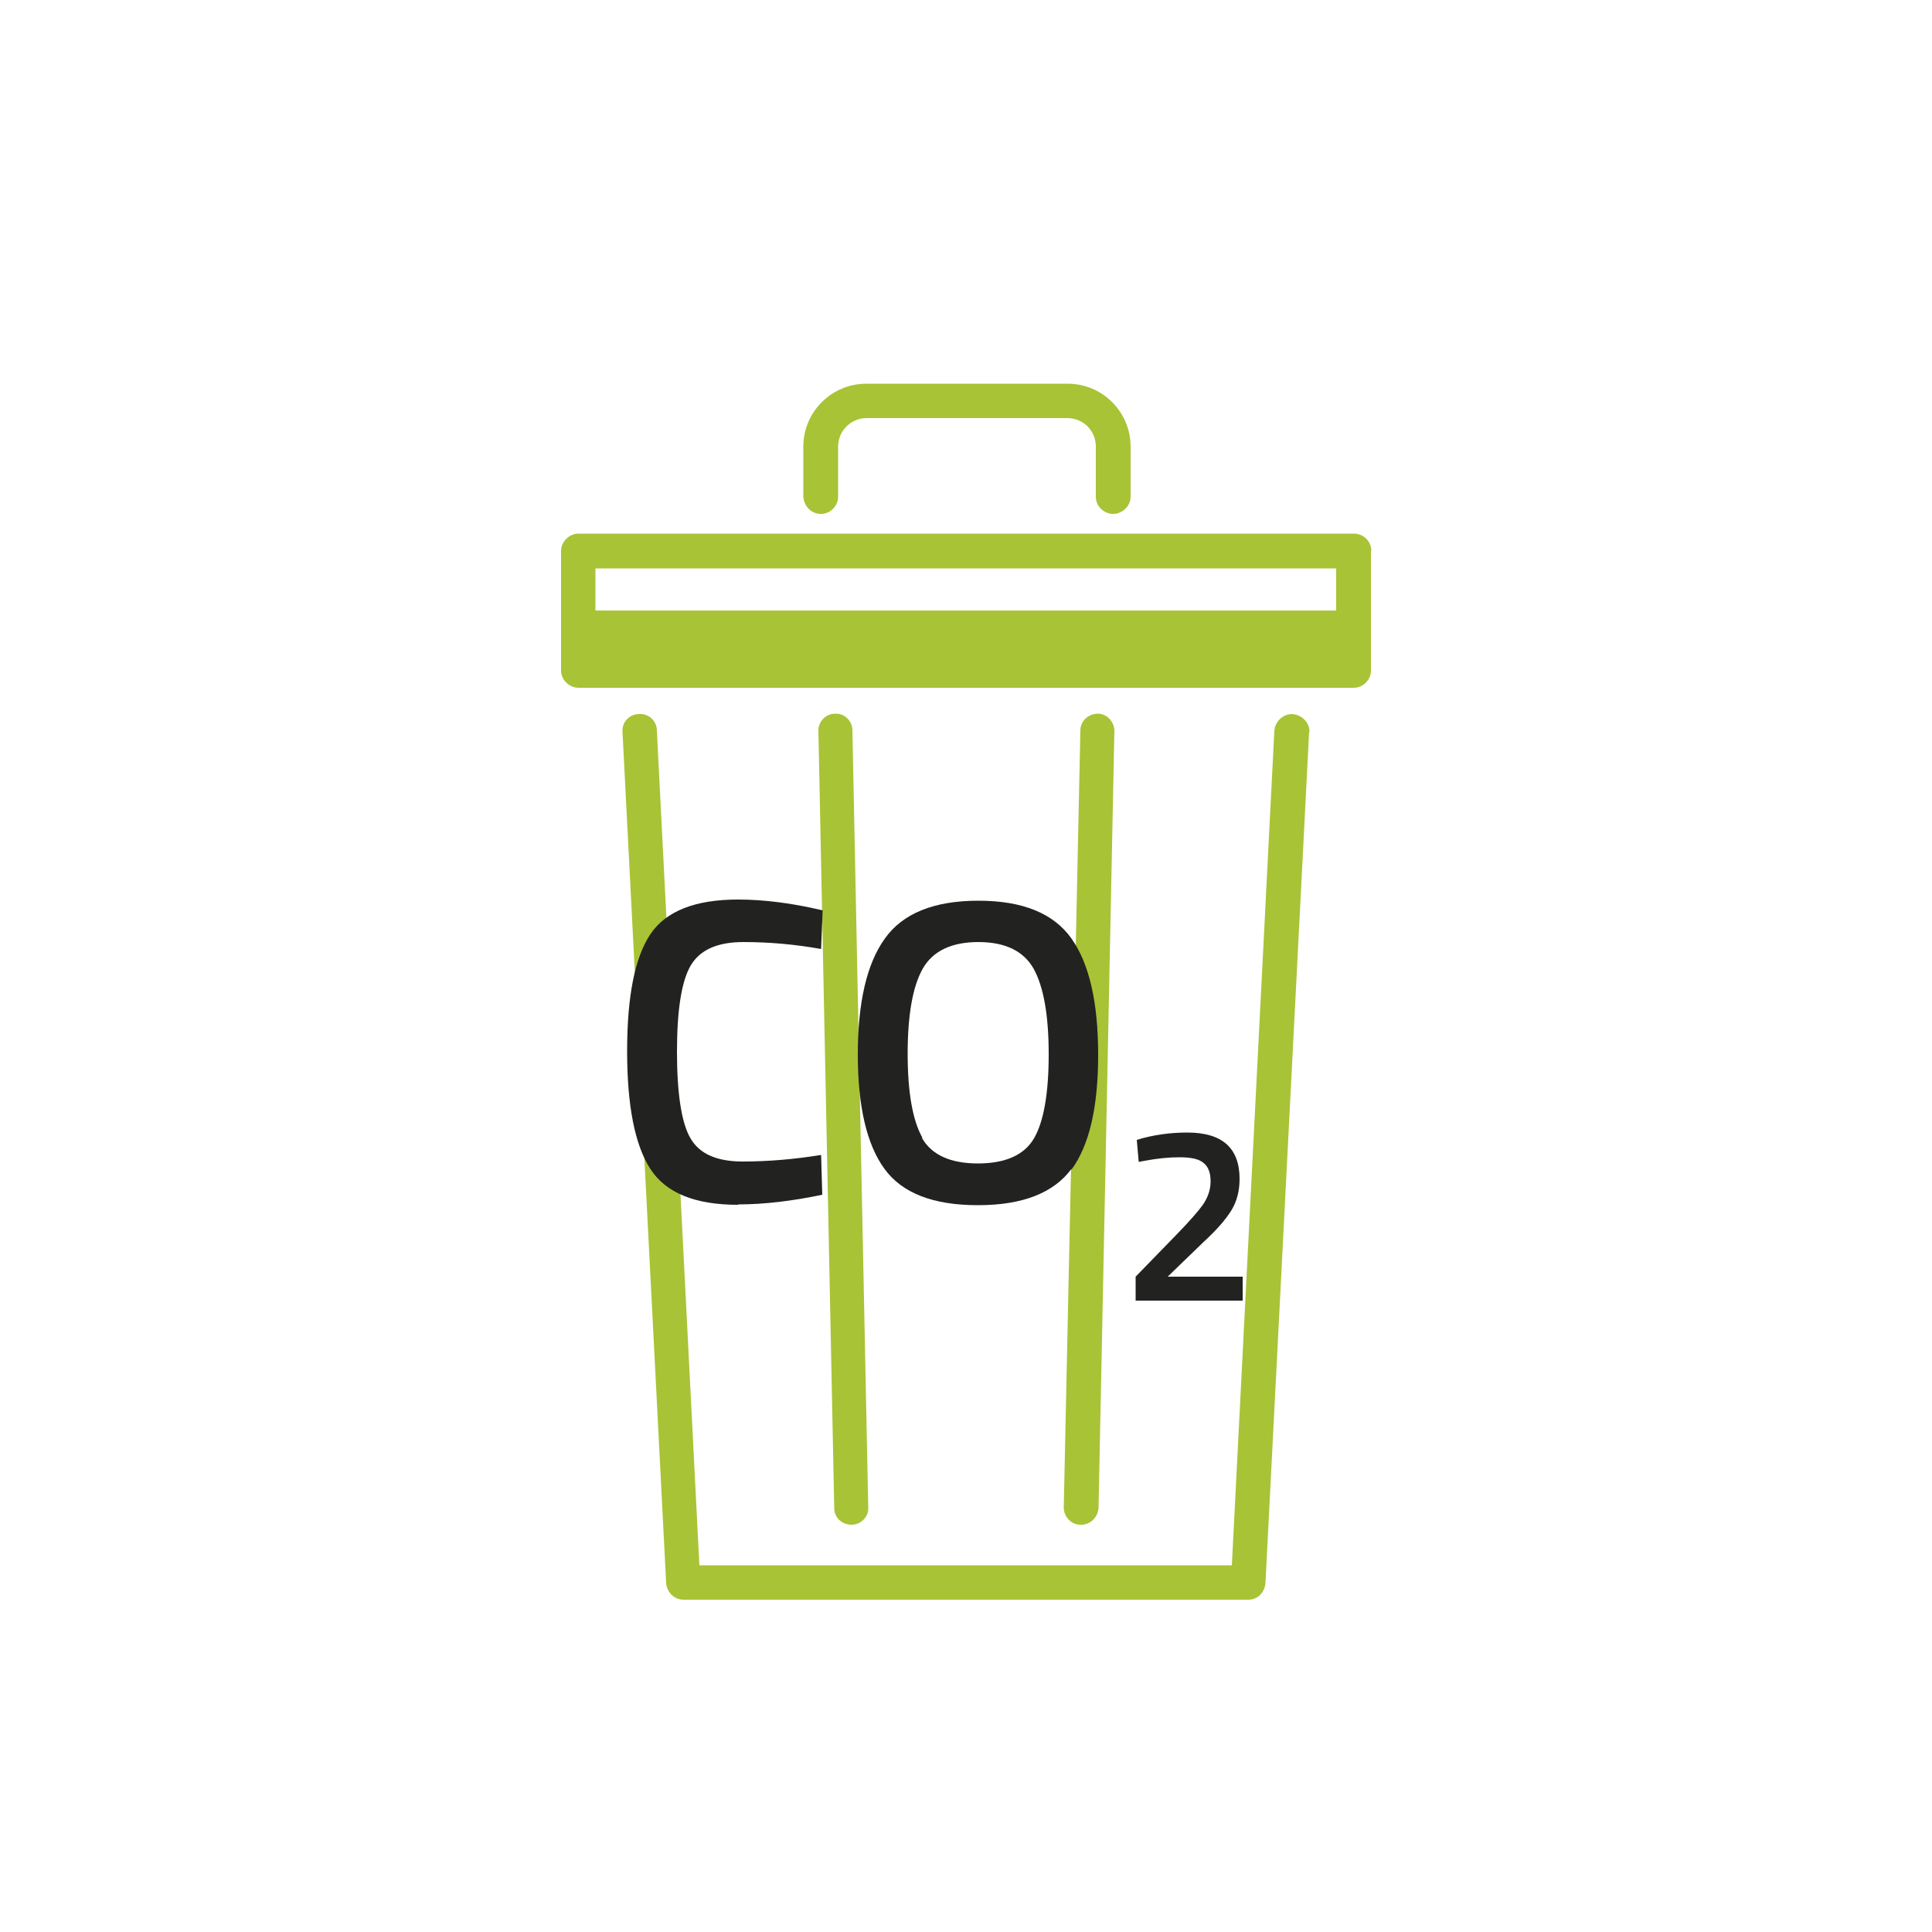 <?xml version="1.0" encoding="UTF-8"?><svg id="Layer_1" xmlns="http://www.w3.org/2000/svg" viewBox="0 0 50 50"><defs><style>.cls-1{fill:#a8c336;}.cls-2{fill:#222221;}</style></defs><g><path class="cls-1" d="m35.03,15.8H14.97v1.54h20.07v-1.54Zm-13.39,2.67s-.02,0-.03,0c-.24,0-.44.21-.43.45l.41,20.11c0,.24.19.43.45.43.24,0,.45-.21.43-.45l-.41-20.11c0-.23-.19-.43-.42-.43m6.77,0c-.24,0-.45.19-.45.43l-.43,20.11c0,.24.19.45.43.45h.02c.24,0,.43-.19.45-.43l.41-20.11c0-.24-.19-.45-.43-.45"/><path class="cls-1" d="m33.88,18.94l-1.13,22.03c-.02.24-.2.43-.44.43h-14.62c-.24,0-.43-.19-.45-.43l-1.13-22.03c-.02-.24.17-.46.43-.46.24-.02.46.17.46.43l1.1,21.6h13.78l1.1-21.6c.02-.24.22-.43.46-.43.26.02.45.22.45.46m1.59-4.68v3.1c0,.24-.21.44-.45.44H14.97c-.24,0-.45-.21-.45-.44v-3.1c0-.24.21-.45.45-.45h20.07c.24,0,.45.19.45.45m-.89.45H15.41v2.21h19.17v-2.21Zm-13.35-1.41c.24,0,.44-.21.44-.44v-1.3c0-.41.33-.74.74-.74h5.19c.41,0,.74.32.74.74v1.3c0,.24.21.44.45.44s.45-.21.45-.44v-1.3c0-.89-.72-1.63-1.63-1.63h-5.21c-.89,0-1.63.72-1.63,1.63v1.3c.02.24.2.44.46.44"/></g><g><path class="cls-2" d="m19.1,31.18c-1.12,0-1.87-.31-2.27-.93-.4-.62-.6-1.63-.6-3.05s.2-2.42.6-3.02c.4-.6,1.16-.9,2.27-.9.66,0,1.39.09,2.19.28l-.04,1c-.67-.12-1.34-.18-2.01-.18s-1.12.2-1.36.6c-.24.4-.36,1.15-.36,2.24s.12,1.85.35,2.24c.23.4.68.6,1.35.6s1.35-.06,2.03-.17l.03,1.03c-.77.16-1.49.25-2.18.25Z"/><path class="cls-2" d="m27.73,30.25c-.46.62-1.26.94-2.42.94s-1.96-.31-2.42-.94c-.46-.63-.69-1.62-.69-2.96s.23-2.35.7-3c.46-.65,1.27-.98,2.42-.98s1.95.33,2.41.98c.46.65.69,1.65.69,3.01s-.23,2.34-.69,2.97Zm-3.87-.8c.25.44.74.66,1.45.66s1.2-.22,1.45-.65c.25-.43.38-1.16.38-2.17s-.13-1.75-.39-2.22c-.26-.46-.74-.69-1.43-.69s-1.18.23-1.44.69c-.26.46-.39,1.2-.39,2.2s.13,1.73.38,2.17Z"/></g><path class="cls-2" d="m32.16,33.66h-2.77v-.62l1.06-1.09c.32-.33.55-.59.68-.77.13-.19.2-.39.2-.61s-.06-.38-.19-.48c-.12-.1-.33-.14-.62-.14-.27,0-.57.03-.89.09l-.16.03-.05-.57c.42-.13.86-.19,1.31-.19.9,0,1.35.4,1.35,1.2,0,.31-.07.58-.21.81-.14.23-.38.51-.73.83l-.92.89h1.94v.63Z"/></svg>